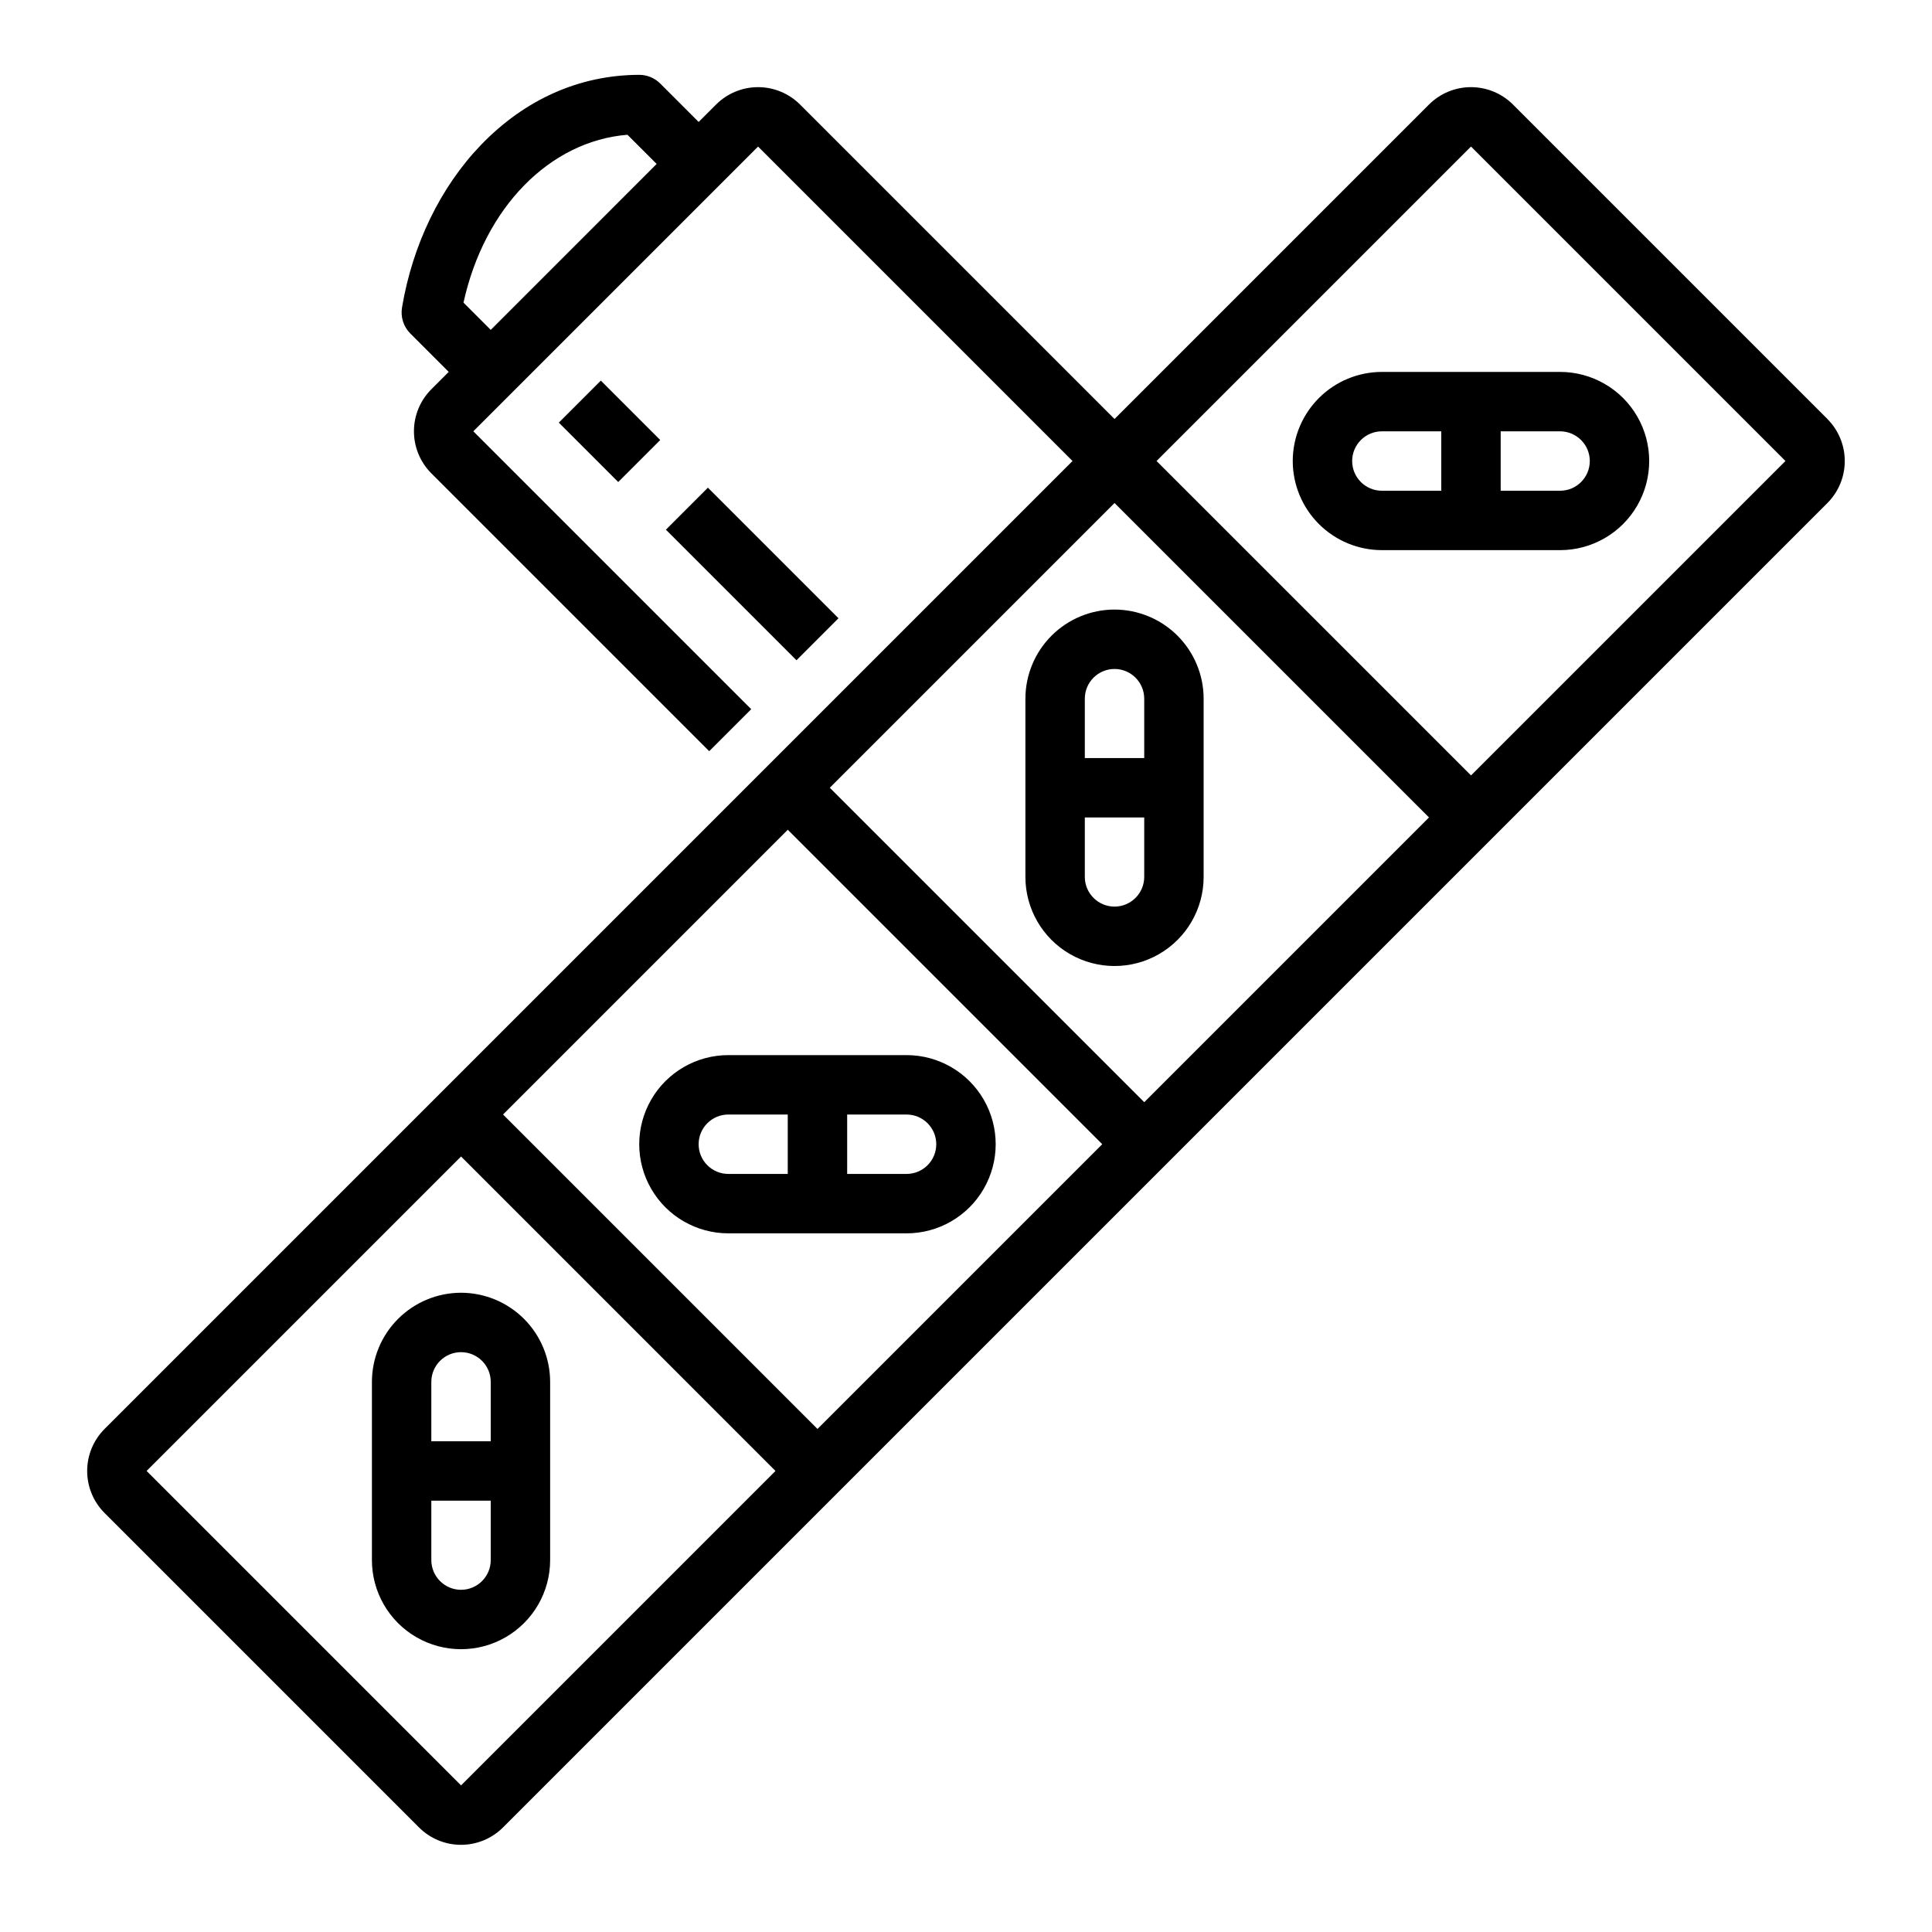 <?xml version="1.0" encoding="UTF-8"?>
<!-- Uploaded to: ICON Repo, www.iconrepo.com, Generator: ICON Repo Mixer Tools -->
<svg fill="#000000" width="800px" height="800px" version="1.1" viewBox="144 144 512 512" xmlns="http://www.w3.org/2000/svg">
 <g>
  <path d="m628.29 255.04-83.332-83.332c-2.953-2.953-6.957-4.613-11.133-4.613s-8.18 1.66-11.133 4.613l-83.332 83.332-83.332-83.332c-2.953-2.953-6.957-4.613-11.133-4.613s-8.18 1.66-11.133 4.613l-4.613 4.609-10.176-10.176c-1.477-1.477-3.481-2.309-5.566-2.309h-0.02c-15.801 0.039-30.32 6.496-42 18.656-10.672 11.121-18.074 26.395-20.852 43.023l0.004 0.004c-0.422 2.508 0.398 5.062 2.195 6.859l10.18 10.18-4.613 4.613c-2.945 2.953-4.602 6.957-4.602 11.129 0 4.176 1.656 8.18 4.602 11.133l73.645 73.645 11.133-11.133-73.645-73.645 75.461-75.457 83.332 83.332-256.52 256.52c-2.949 2.953-4.606 6.957-4.606 11.133 0 4.172 1.656 8.176 4.606 11.133l83.332 83.332c2.949 2.949 6.957 4.609 11.129 4.609 4.176 0 8.184-1.66 11.133-4.609l350.98-350.98c2.945-2.953 4.602-6.957 4.602-11.133 0-4.172-1.656-8.176-4.602-11.129zm-361.46-30.84c5.535-25.148 22.781-42.805 43.453-44.488l7.738 7.738-43.969 43.973zm97.074 128.56 75.461-75.457 83.332 83.328-75.461 75.461zm72.199 94.465-75.461 75.461-83.328-83.332 75.457-75.461zm-169.92 169.92-83.332-83.328 83.332-83.332 83.328 83.332zm267.65-267.65-83.332-83.328 83.332-83.332 83.332 83.332z"/>
  <path d="m439.36 305.54c-6.262 0.008-12.266 2.496-16.691 6.922-4.43 4.43-6.918 10.434-6.926 16.691v47.234c0 8.438 4.5 16.234 11.809 20.453 7.309 4.219 16.309 4.219 23.617 0 7.305-4.219 11.809-12.016 11.809-20.453v-47.234c-0.008-6.258-2.5-12.262-6.926-16.691-4.43-4.426-10.43-6.914-16.691-6.922zm0 15.742c4.344 0.004 7.867 3.527 7.871 7.871v15.742l-15.742 0.004v-15.746c0.004-4.344 3.523-7.867 7.871-7.871zm0 62.977c-4.348-0.004-7.867-3.527-7.871-7.871v-15.746h15.742v15.746c-0.004 4.344-3.527 7.867-7.871 7.871z"/>
  <path d="m486.59 266.18c0.008 6.258 2.5 12.262 6.926 16.691 4.426 4.426 10.43 6.914 16.691 6.922h47.23c8.438 0 16.234-4.5 20.453-11.809 4.219-7.305 4.219-16.309 0-23.613-4.219-7.309-12.016-11.809-20.453-11.809h-47.23c-6.262 0.008-12.266 2.496-16.691 6.926-4.426 4.426-6.918 10.43-6.926 16.691zm15.742 0h0.004c0.004-4.348 3.523-7.867 7.871-7.875h15.742v15.742l-15.742 0.004c-4.348-0.004-7.867-3.527-7.871-7.871zm62.977 0h0.004c-0.008 4.344-3.527 7.867-7.875 7.871h-15.742v-15.746h15.742c4.348 0.008 7.867 3.527 7.875 7.875z"/>
  <path d="m337.02 470.85h47.23c8.438 0 16.234-4.504 20.453-11.809 4.219-7.309 4.219-16.309 0-23.617-4.219-7.305-12.016-11.809-20.453-11.809h-47.23c-8.438 0-16.234 4.504-20.453 11.809-4.219 7.309-4.219 16.309 0 23.617 4.219 7.305 12.016 11.809 20.453 11.809zm55.105-23.617h-0.004c-0.004 4.348-3.523 7.867-7.871 7.871h-15.742v-15.742h15.742c4.348 0.004 7.867 3.527 7.871 7.871zm-55.105-7.871h15.742v15.742h-15.742c-4.348 0-7.875-3.523-7.875-7.871 0-4.348 3.527-7.871 7.875-7.871z"/>
  <path d="m266.18 486.59c-6.262 0.008-12.266 2.5-16.691 6.926-4.43 4.426-6.918 10.43-6.926 16.691v47.23c0 8.438 4.5 16.234 11.809 20.453 7.305 4.219 16.309 4.219 23.613 0 7.309-4.219 11.809-12.016 11.809-20.453v-47.23c-0.008-6.262-2.496-12.266-6.922-16.691-4.43-4.426-10.434-6.918-16.691-6.926zm0 15.742v0.004c4.344 0.004 7.867 3.523 7.871 7.871v15.742h-15.746v-15.742c0.008-4.348 3.527-7.867 7.875-7.871zm0 62.977v0.004c-4.348-0.008-7.867-3.527-7.875-7.875v-15.742h15.742v15.742h0.004c-0.004 4.348-3.527 7.867-7.871 7.875z"/>
  <path d="m320.47 284.37 11.133-11.133 34.605 34.605-11.133 11.133z"/>
  <path d="m292.09 256 11.133-11.133 15.746 15.742-11.133 11.133z"/>
 </g>
</svg>